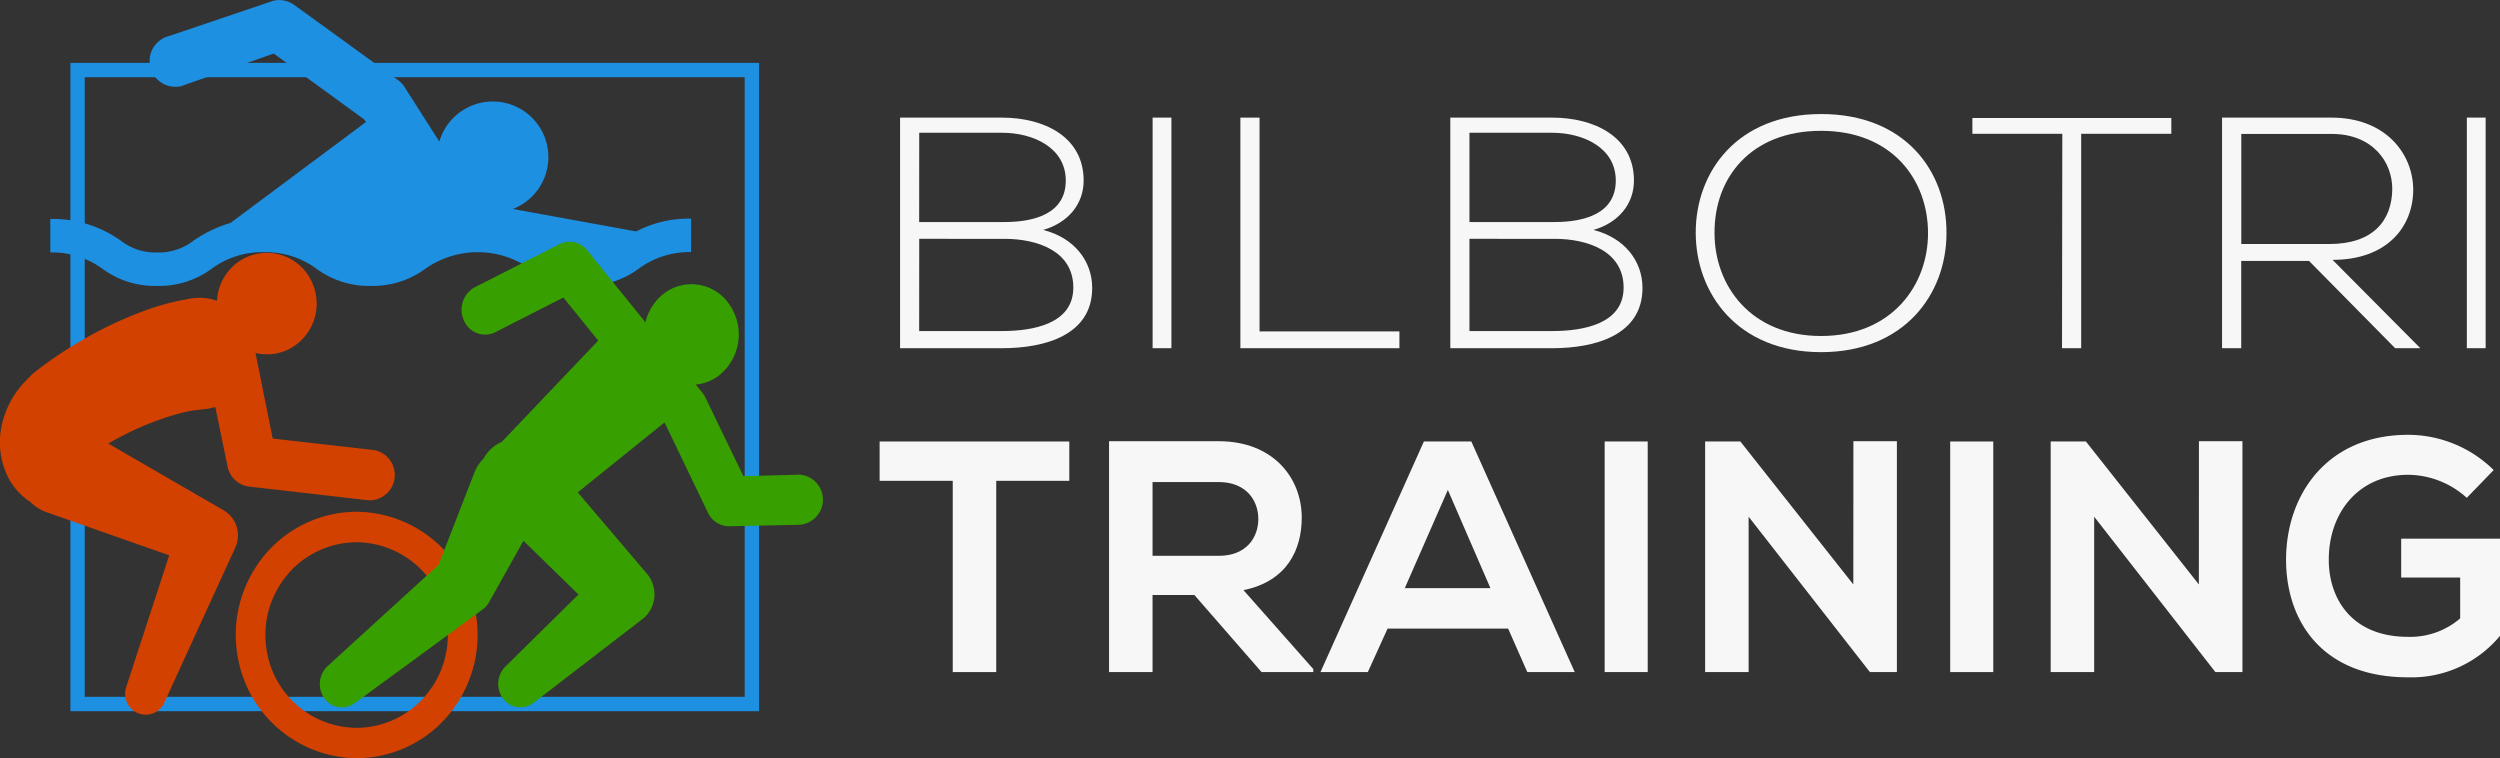 <svg xmlns="http://www.w3.org/2000/svg" viewBox="0 0 348.36 105.65"><rect x="0" y="0" width="348.36" height="105.65" fill="#333333" stroke="none"/><defs><style>.cls-1{fill:none;stroke:#1d90e2;stroke-miterlimit:10;stroke-width:2px;}.cls-2{fill:#1d90e2;}.cls-3{fill:#d34100;}.cls-4{fill:#389f00;}.cls-5{fill:#f7f7f7;}</style></defs><title>logo-revised</title><g id="Layer_2" data-name="Layer 2"><g id="Layer_1-2" data-name="Layer 1"><polyline class="cls-1" points="10.81 96.24 10.81 98.1 10.81 98.1 104.77 98.1 104.77 9.76 10.81 9.76 10.81 96.24"/><path class="cls-2" d="M21.9,39.84a12.36,12.36,0,0,0,7.59-2.39,11.85,11.85,0,0,1,7.3-2.31,11.88,11.88,0,0,1,7.31,2.31,12.32,12.32,0,0,0,7.58,2.39,12.36,12.36,0,0,0,7.59-2.39,12.69,12.69,0,0,1,14.6,0,12.47,12.47,0,0,0,7.59,2.39A12.34,12.34,0,0,0,89,37.44a11.85,11.85,0,0,1,7.3-2.31V30.47a15.71,15.71,0,0,0-7.65,1.78L71.46,29.12a7.75,7.75,0,1,0-10.24-9.39l-4.81-7.54a3.56,3.56,0,0,0-.91-1L41,.69A3.59,3.59,0,0,0,38.1.1L23.62,5a3.59,3.59,0,1,0,1.64,7L38.14,7.46l12.58,9.16L51,17,32.13,31.06A18.09,18.09,0,0,0,27,33.51a7.87,7.87,0,0,1-5.09,1.67,7.87,7.87,0,0,1-5.11-1.67,16.36,16.36,0,0,0-9.79-3v4.66a11.88,11.88,0,0,1,7.3,2.31A12.32,12.32,0,0,0,21.9,39.84Z"/><path class="cls-3" d="M31.19,71.12l-.56-.32-15.55-9c.75-.43,1.54-.86,2.35-1.26a39.43,39.43,0,0,1,7.83-3c.52-.14,1-.21,1.36-.3l.75-.11L28.59,57h0l.55-.08A7.61,7.61,0,0,0,30,56.7L31.71,65a3.49,3.49,0,0,0,3,2.8l16.6,1.91.39,0a3.53,3.53,0,0,0,.39-7L38,61.11,35.6,49.18a6.82,6.82,0,0,0,5-.71,7.15,7.15,0,0,0,2.62-9.65,6.89,6.89,0,0,0-9.48-2.67,7.08,7.08,0,0,0-3.5,5.76,7.46,7.46,0,0,0-3.8-.29l-1.23.23c-.56.12-1.32.28-2,.47s-1.43.4-2.2.67a54.07,54.07,0,0,0-10.37,4.89,55,55,0,0,0-5.07,3.41l-.6.47-.41.32-.11.11-.22.22-.8.81-.49.54-.38.49a12.83,12.83,0,0,0-2.11,4.2,11,11,0,0,0,.76,8.21,9.29,9.29,0,0,0,1.89,2.42,10.1,10.1,0,0,0,.93.73l.14.08a6.19,6.19,0,0,0,2.34,1.49l17.07,6-6,18.38a2.94,2.94,0,0,0,1.51,3.56,2.85,2.85,0,0,0,3.81-1.42l9.89-21.61A4.06,4.06,0,0,0,31.19,71.12Z"/><path class="cls-3" d="M66.23,85.15A17,17,0,0,0,49.71,71.31a16.75,16.75,0,0,0-14,7.62,17.3,17.3,0,0,0-2.53,12.88,17,17,0,0,0,16.53,13.84A16.75,16.75,0,0,0,63.7,98,17.31,17.31,0,0,0,66.23,85.15Zm-6,10.53a12.64,12.64,0,0,1-10.57,5.74A12.78,12.78,0,0,1,37.23,91a13,13,0,0,1,1.91-9.7,12.64,12.64,0,0,1,10.57-5.74A12.78,12.78,0,0,1,62.15,86,13,13,0,0,1,60.25,95.68Z"/><path class="cls-4" d="M91.07,50.83a6.35,6.35,0,0,0,9.24,1.39,7.3,7.3,0,0,0,1.31-9.81A6.35,6.35,0,0,0,92.38,41,7.29,7.29,0,0,0,91.07,50.83Z"/><path class="cls-4" d="M111.19,66.15l-7.6.2L98.3,55.41a3.43,3.43,0,0,0-.43-.68l-16-19.8A3.15,3.15,0,0,0,78,34L66.21,40a3.57,3.57,0,0,0-1.58,4.62A3.2,3.2,0,0,0,69,46.3l9.5-4.84,4.86,6L69.91,61.58A5.22,5.22,0,0,0,68,63a5.62,5.62,0,0,0-.65.94,5.57,5.57,0,0,0-1.25,1.92l-5,12.86L45.64,92.82a3.44,3.44,0,0,0-.53,4.35,3,3,0,0,0,4.3.83L67.22,84.95a3.3,3.3,0,0,0,.91-1l.28-.51,4.53-8.08,7.67,7.48L70.41,92.89a3.43,3.43,0,0,0-.4,4.33,3,3,0,0,0,4.32.73L89.54,86.25a4,4,0,0,0,.33-.28,4.43,4.43,0,0,0,.3-6l-.31-.36-9.35-11,12.07-9.73.07.09,6,12.47a3.26,3.26,0,0,0,2.92,1.89l9.6-.2a3.48,3.48,0,0,0,0-7Z"/><path class="cls-5" d="M151,25.16c0,3.3-2.18,5.88-5.64,6.88,4.36,1.1,6.83,4.36,6.83,8.08,0,6.61-6.63,8.4-12.57,8.4H125.42V16.39h14.21C145.47,16.39,151,19.05,151,25.16Zm-22.92,5.78H140c4.16,0,8.51-1.19,8.51-5.78s-4.55-6.66-8.86-6.66H128.09Zm0,15.19h11.53c4.36,0,9.95-1,9.95-6.06s-4.95-6.79-9.6-6.79H128.09Z"/><path class="cls-5" d="M160.61,48.52V16.39h2.62V48.52Z"/><path class="cls-5" d="M175.51,16.39V46.18H195v2.34H172.84V16.39Z"/><path class="cls-5" d="M227.68,25.16c0,3.3-2.18,5.88-5.64,6.88,4.36,1.1,6.83,4.36,6.83,8.08,0,6.61-6.63,8.4-12.57,8.4H202.09V16.39h14.21C222.13,16.39,227.68,19.05,227.68,25.16Zm-22.92,5.78h11.88c4.16,0,8.51-1.19,8.51-5.78s-4.55-6.66-8.86-6.66H204.76Zm0,15.19h11.53c4.36,0,9.95-1,9.95-6.06s-5-6.79-9.6-6.79H204.76Z"/><path class="cls-5" d="M271.23,32.5c0,8.45-5.84,16.57-17.47,16.57s-17.47-8.17-17.47-16.66,5.79-16.52,17.47-16.52S271.28,23.83,271.23,32.5Zm-32.32,0c0,7.25,5,14.32,14.85,14.32s14.9-7.07,14.9-14.32c0-7.44-5-14.27-14.9-14.27S238.86,24.88,238.91,32.45Z"/><path class="cls-5" d="M287.37,18.64H274.84v-2.2h27.72v2.2H290V48.52h-2.67Z"/><path class="cls-5" d="M337.26,48.52h-3.51l-12-12.16h-9.45V48.52h-2.67V16.39h15.25c7.52,0,11.34,5,11.39,10,0,5.23-3.66,9.82-11.24,9.82ZM312.31,34h12.28c6,0,8.71-3.17,8.76-7.67,0-3.76-2.72-7.67-8.46-7.67H312.31Z"/><path class="cls-5" d="M343.74,48.52V16.39h2.62V48.52Z"/><path class="cls-5" d="M132.76,67H122.57V61.52H149V67H138.82V93.65h-6.06Z"/><path class="cls-5" d="M183,93.65h-7.21l-9.36-10.74h-5.83V93.65h-6.06V61.48c5.09,0,10.19,0,15.28,0,7.57,0,11.57,5.09,11.57,10.65,0,4.41-2,8.86-8.12,10.1l9.73,11Zm-22.4-26.48V77.45h9.23c3.86,0,5.51-2.57,5.51-5.14s-1.7-5.14-5.51-5.14Z"/><path class="cls-5" d="M210.15,87.59h-16.8l-2.75,6.06H184l14.41-32.13h6.61l14.41,32.13h-6.61Zm-8.4-19.32-6,13.68h11.93Z"/><path class="cls-5" d="M223.6,93.65V61.52h6V93.65Z"/><path class="cls-5" d="M258.26,61.48h6.06V93.65h-3.76v0L243.66,72V93.65H237.6V61.52h4.91l15.74,19.92Z"/><path class="cls-5" d="M271.75,93.65V61.52h6V93.65Z"/><path class="cls-5" d="M306.41,61.48h6.06V93.65H308.7v0L291.81,72V93.65h-6.06V61.52h4.91l15.74,19.92Z"/><path class="cls-5" d="M343.73,69.37a12.31,12.31,0,0,0-8.17-3.21c-6.88,0-11.06,5.23-11.06,11.84,0,5.28,3.08,10.74,11.06,10.74a10.68,10.68,0,0,0,7.25-2.57V80.48h-8.22V75.06h13.77V88.6a16,16,0,0,1-12.81,5.78c-12.07,0-17-7.94-17-16.39,0-9,5.65-17.4,17-17.4a17,17,0,0,1,11.93,4.91Z"/></g></g></svg>